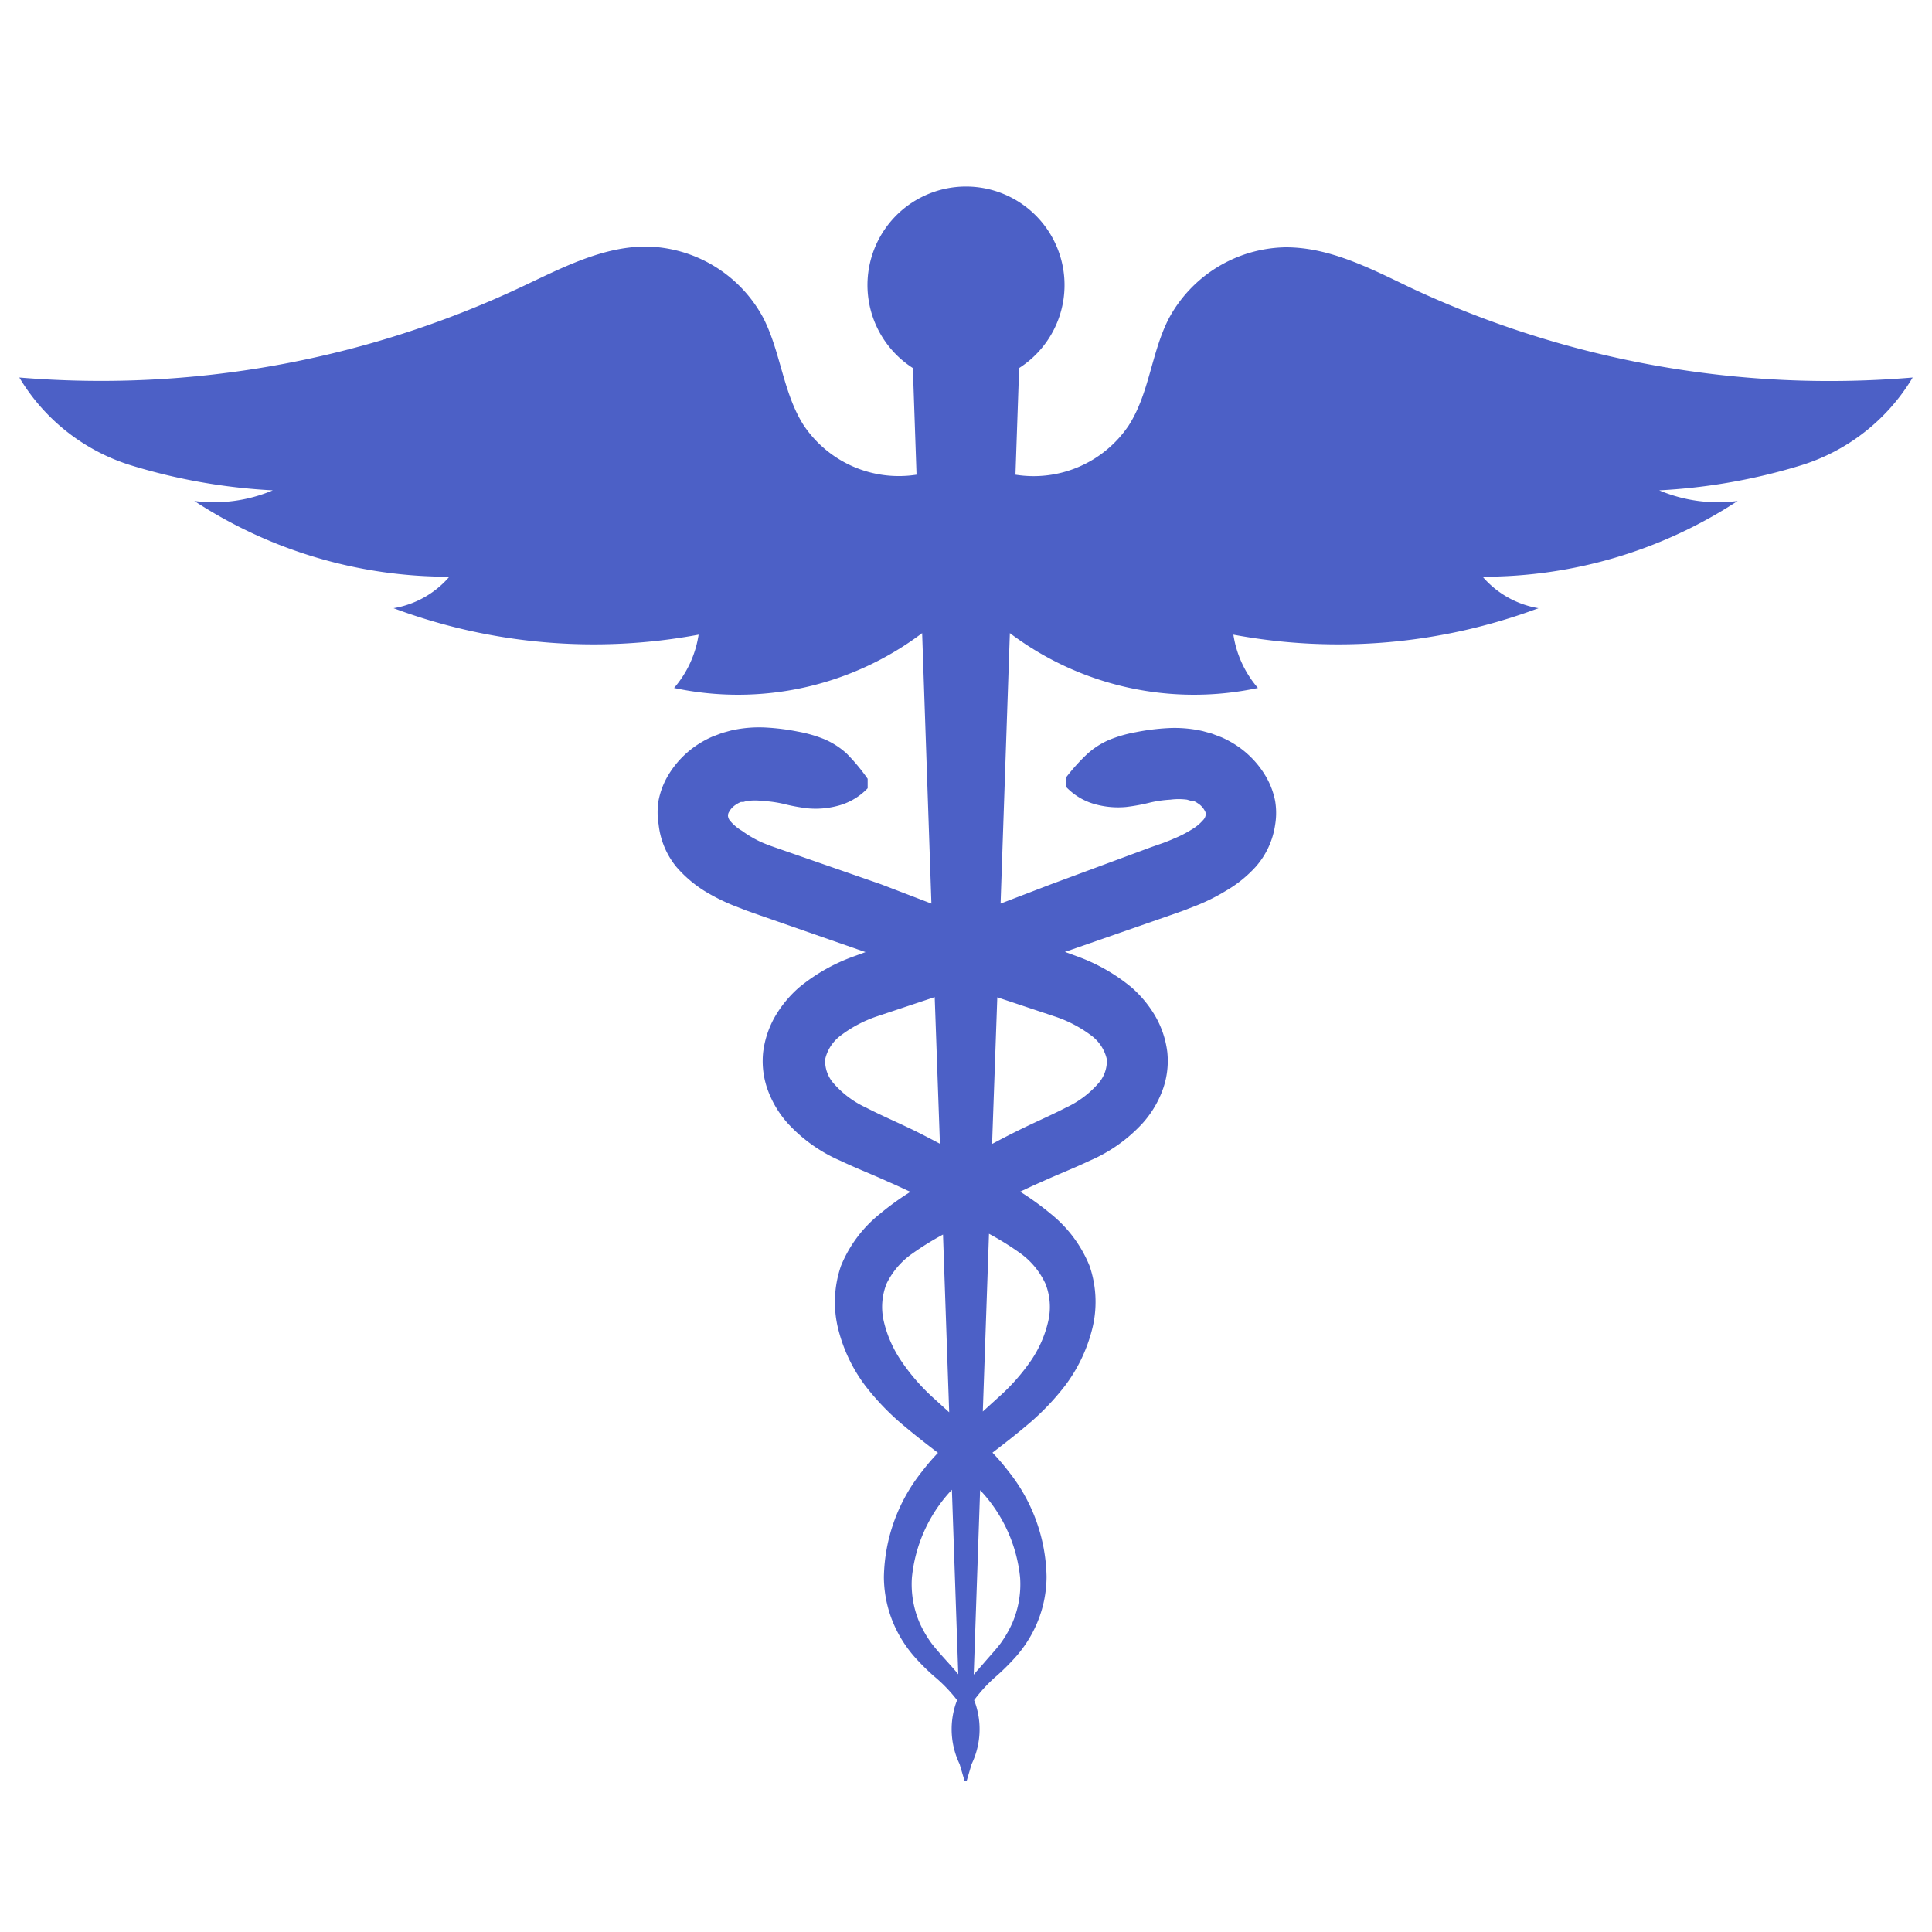 <svg xmlns="http://www.w3.org/2000/svg" width="100" height="100" viewBox="0 0 100 100"><defs><style>.cls-1{fill:none;}.cls-2{fill:#4c60c6;}</style></defs><g id="Layer_2" data-name="Layer 2"><g id="Layer_1-2" data-name="Layer 1"><rect class="cls-1" width="100" height="100"/><path class="cls-2" d="M73.07,14.92c-2.09-1-4.21-2.12-6.52-2.12a7,7,0,0,0-6.06,3.7c-.9,1.76-1,3.87-2.08,5.54a5.93,5.93,0,0,1-5.85,2.53l.19-5.52a5.1,5.1,0,1,0-5.5,0l.19,5.52A5.93,5.93,0,0,1,41.59,22c-1.06-1.67-1.18-3.78-2.08-5.54a7,7,0,0,0-6.06-3.7c-2.31,0-4.43,1.14-6.52,2.12A51.11,51.11,0,0,1,1,19.54a10.26,10.26,0,0,0,5.76,4.54,30.38,30.38,0,0,0,7.36,1.3,7.83,7.83,0,0,1-4.06.55,24,24,0,0,0,13.2,3.92,4.88,4.88,0,0,1-2.89,1.63,29.61,29.61,0,0,0,15.79,1.37,5.48,5.48,0,0,1-1.27,2.76,15.83,15.83,0,0,0,12.84-2.84l.48,14-2.61-1L40.51,44l-.63-.22c-.18-.07-.37-.14-.54-.22A5.89,5.89,0,0,1,38.4,43a2.33,2.33,0,0,1-.58-.48.48.48,0,0,1-.14-.29.35.35,0,0,1,.06-.21,1,1,0,0,1,.35-.37,1.3,1.3,0,0,1,.26-.14l.13,0,.17-.05a3.32,3.32,0,0,1,.86,0,6.16,6.16,0,0,1,1.05.15,9.67,9.67,0,0,0,1.25.23,4.44,4.44,0,0,0,1.51-.12,3.27,3.27,0,0,0,1.59-.92v-.49A10,10,0,0,0,43.82,39a4.13,4.13,0,0,0-1.13-.73,6.77,6.77,0,0,0-1.38-.4,11.49,11.49,0,0,0-1.63-.21,6.56,6.56,0,0,0-1.84.15l-.47.13-.5.19a5.19,5.19,0,0,0-.92.52,4.89,4.89,0,0,0-1.45,1.63,4.06,4.06,0,0,0-.41,1.14,3.76,3.76,0,0,0,0,1.25A4.18,4.18,0,0,0,35,44.86a6.42,6.42,0,0,0,1.47,1.26,10.12,10.12,0,0,0,1.47.74l.72.28.65.23,5.11,1.78.38.13-.6.22a9.45,9.45,0,0,0-2.84,1.61,6,6,0,0,0-1.2,1.43,4.92,4.92,0,0,0-.66,1.93,4.38,4.38,0,0,0,.29,2.08,5.32,5.32,0,0,0,1,1.61,8,8,0,0,0,2.71,1.92c.91.43,1.7.73,2.5,1.1.38.16.75.34,1.12.51a14.41,14.41,0,0,0-1.59,1.15,6.67,6.67,0,0,0-2,2.68,5.74,5.74,0,0,0-.11,3.4,8.18,8.18,0,0,0,1.37,2.81,13,13,0,0,0,2.06,2.12c.57.48,1.14.92,1.7,1.35a10.51,10.51,0,0,0-.8.93,9,9,0,0,0-2,5.49,6.24,6.24,0,0,0,.73,2.9,6.45,6.45,0,0,0,.84,1.22,11.63,11.63,0,0,0,1,1A7.74,7.74,0,0,1,49.54,88a3.53,3.53,0,0,0-.15.46,4.16,4.16,0,0,0,.28,2.85h0l.25.85h.12l.25-.85h0a4.16,4.16,0,0,0,.28-2.85,3.53,3.53,0,0,0-.15-.46,7.74,7.74,0,0,1,1.18-1.27,11.63,11.63,0,0,0,1-1,6.45,6.45,0,0,0,.84-1.22,6.24,6.24,0,0,0,.73-2.9,9,9,0,0,0-2-5.49,10.51,10.51,0,0,0-.8-.93c.56-.43,1.13-.87,1.7-1.35a13,13,0,0,0,2.06-2.12,8.18,8.18,0,0,0,1.37-2.81,5.74,5.74,0,0,0-.11-3.4,6.67,6.67,0,0,0-2-2.68,14.41,14.41,0,0,0-1.59-1.15c.37-.17.74-.35,1.12-.51.8-.37,1.59-.67,2.5-1.1a8,8,0,0,0,2.71-1.92,5.32,5.32,0,0,0,1-1.61,4.38,4.38,0,0,0,.29-2.08,4.92,4.92,0,0,0-.66-1.93,6,6,0,0,0-1.2-1.43,9.45,9.45,0,0,0-2.84-1.61l-.6-.22.38-.13,5.11-1.78.65-.23.72-.28a10.12,10.12,0,0,0,1.47-.74A6.42,6.42,0,0,0,65,44.86,4.18,4.18,0,0,0,66,42.7a3.76,3.76,0,0,0,0-1.25,4.06,4.06,0,0,0-.41-1.14,4.89,4.89,0,0,0-1.45-1.63,5.19,5.19,0,0,0-.92-.52l-.5-.19-.47-.13a6.56,6.56,0,0,0-1.84-.15,11.49,11.49,0,0,0-1.63.21,6.77,6.77,0,0,0-1.38.4,4.13,4.13,0,0,0-1.13.73,10,10,0,0,0-1.09,1.21v.49a3.27,3.27,0,0,0,1.59.92,4.44,4.44,0,0,0,1.51.12,9.67,9.67,0,0,0,1.25-.23,6.16,6.16,0,0,1,1.05-.15,3.32,3.32,0,0,1,.86,0l.17.05.13,0a1.3,1.3,0,0,1,.26.14,1,1,0,0,1,.35.37.35.35,0,0,1,.06.21.48.48,0,0,1-.14.29,2.33,2.33,0,0,1-.58.48,5.89,5.89,0,0,1-.94.48c-.17.08-.36.15-.54.22l-.63.22L54.4,45.77l-2.61,1,.48-14a15.83,15.83,0,0,0,12.84,2.84,5.48,5.48,0,0,1-1.27-2.76,29.61,29.61,0,0,0,15.79-1.37,4.88,4.88,0,0,1-2.89-1.63,24,24,0,0,0,13.2-3.92,7.83,7.83,0,0,1-4.06-.55,30.38,30.38,0,0,0,7.36-1.3A10.26,10.26,0,0,0,99,19.54,51.11,51.11,0,0,1,73.07,14.92ZM44.83,57.33a5,5,0,0,1-1.65-1.22,1.76,1.76,0,0,1-.47-1.28,2.12,2.12,0,0,1,.79-1.22,6.57,6.57,0,0,1,1.88-1l3-1,.27,7.59c-.47-.25-.93-.49-1.4-.72C46.42,58.08,45.54,57.7,44.83,57.33Zm1.81,13.1a6.14,6.14,0,0,1-.9-2.06,3.27,3.27,0,0,1,.15-1.93A4.05,4.05,0,0,1,47.2,64.9a15,15,0,0,1,1.61-1l.32,9.2-.87-.79A10.53,10.53,0,0,1,46.64,70.43Zm1.57,14.62A5.93,5.93,0,0,1,47.6,84a5.06,5.06,0,0,1-.4-2.34,7.72,7.72,0,0,1,1.93-4.4l.14-.15.33,9.55c-.18-.22-.36-.42-.54-.62S48.46,85.38,48.21,85.05Zm4.59-3.4A5.06,5.06,0,0,1,52.4,84a5.93,5.93,0,0,1-.61,1.06c-.25.33-.55.65-.85,1s-.36.4-.54.62l.33-9.55.14.15A7.72,7.72,0,0,1,52.8,81.65Zm1.31-15.21a3.27,3.27,0,0,1,.15,1.93,6,6,0,0,1-.9,2.06,10.53,10.53,0,0,1-1.62,1.84l-.87.79.32-9.2a15,15,0,0,1,1.61,1A4.05,4.05,0,0,1,54.11,66.44ZM56.5,53.61a2.12,2.12,0,0,1,.79,1.22,1.76,1.76,0,0,1-.47,1.28,5,5,0,0,1-1.65,1.22c-.71.37-1.59.75-2.42,1.16-.47.23-.93.47-1.4.72l.27-7.59,3,1A6.57,6.57,0,0,1,56.5,53.61Z"/></g></g></svg>
